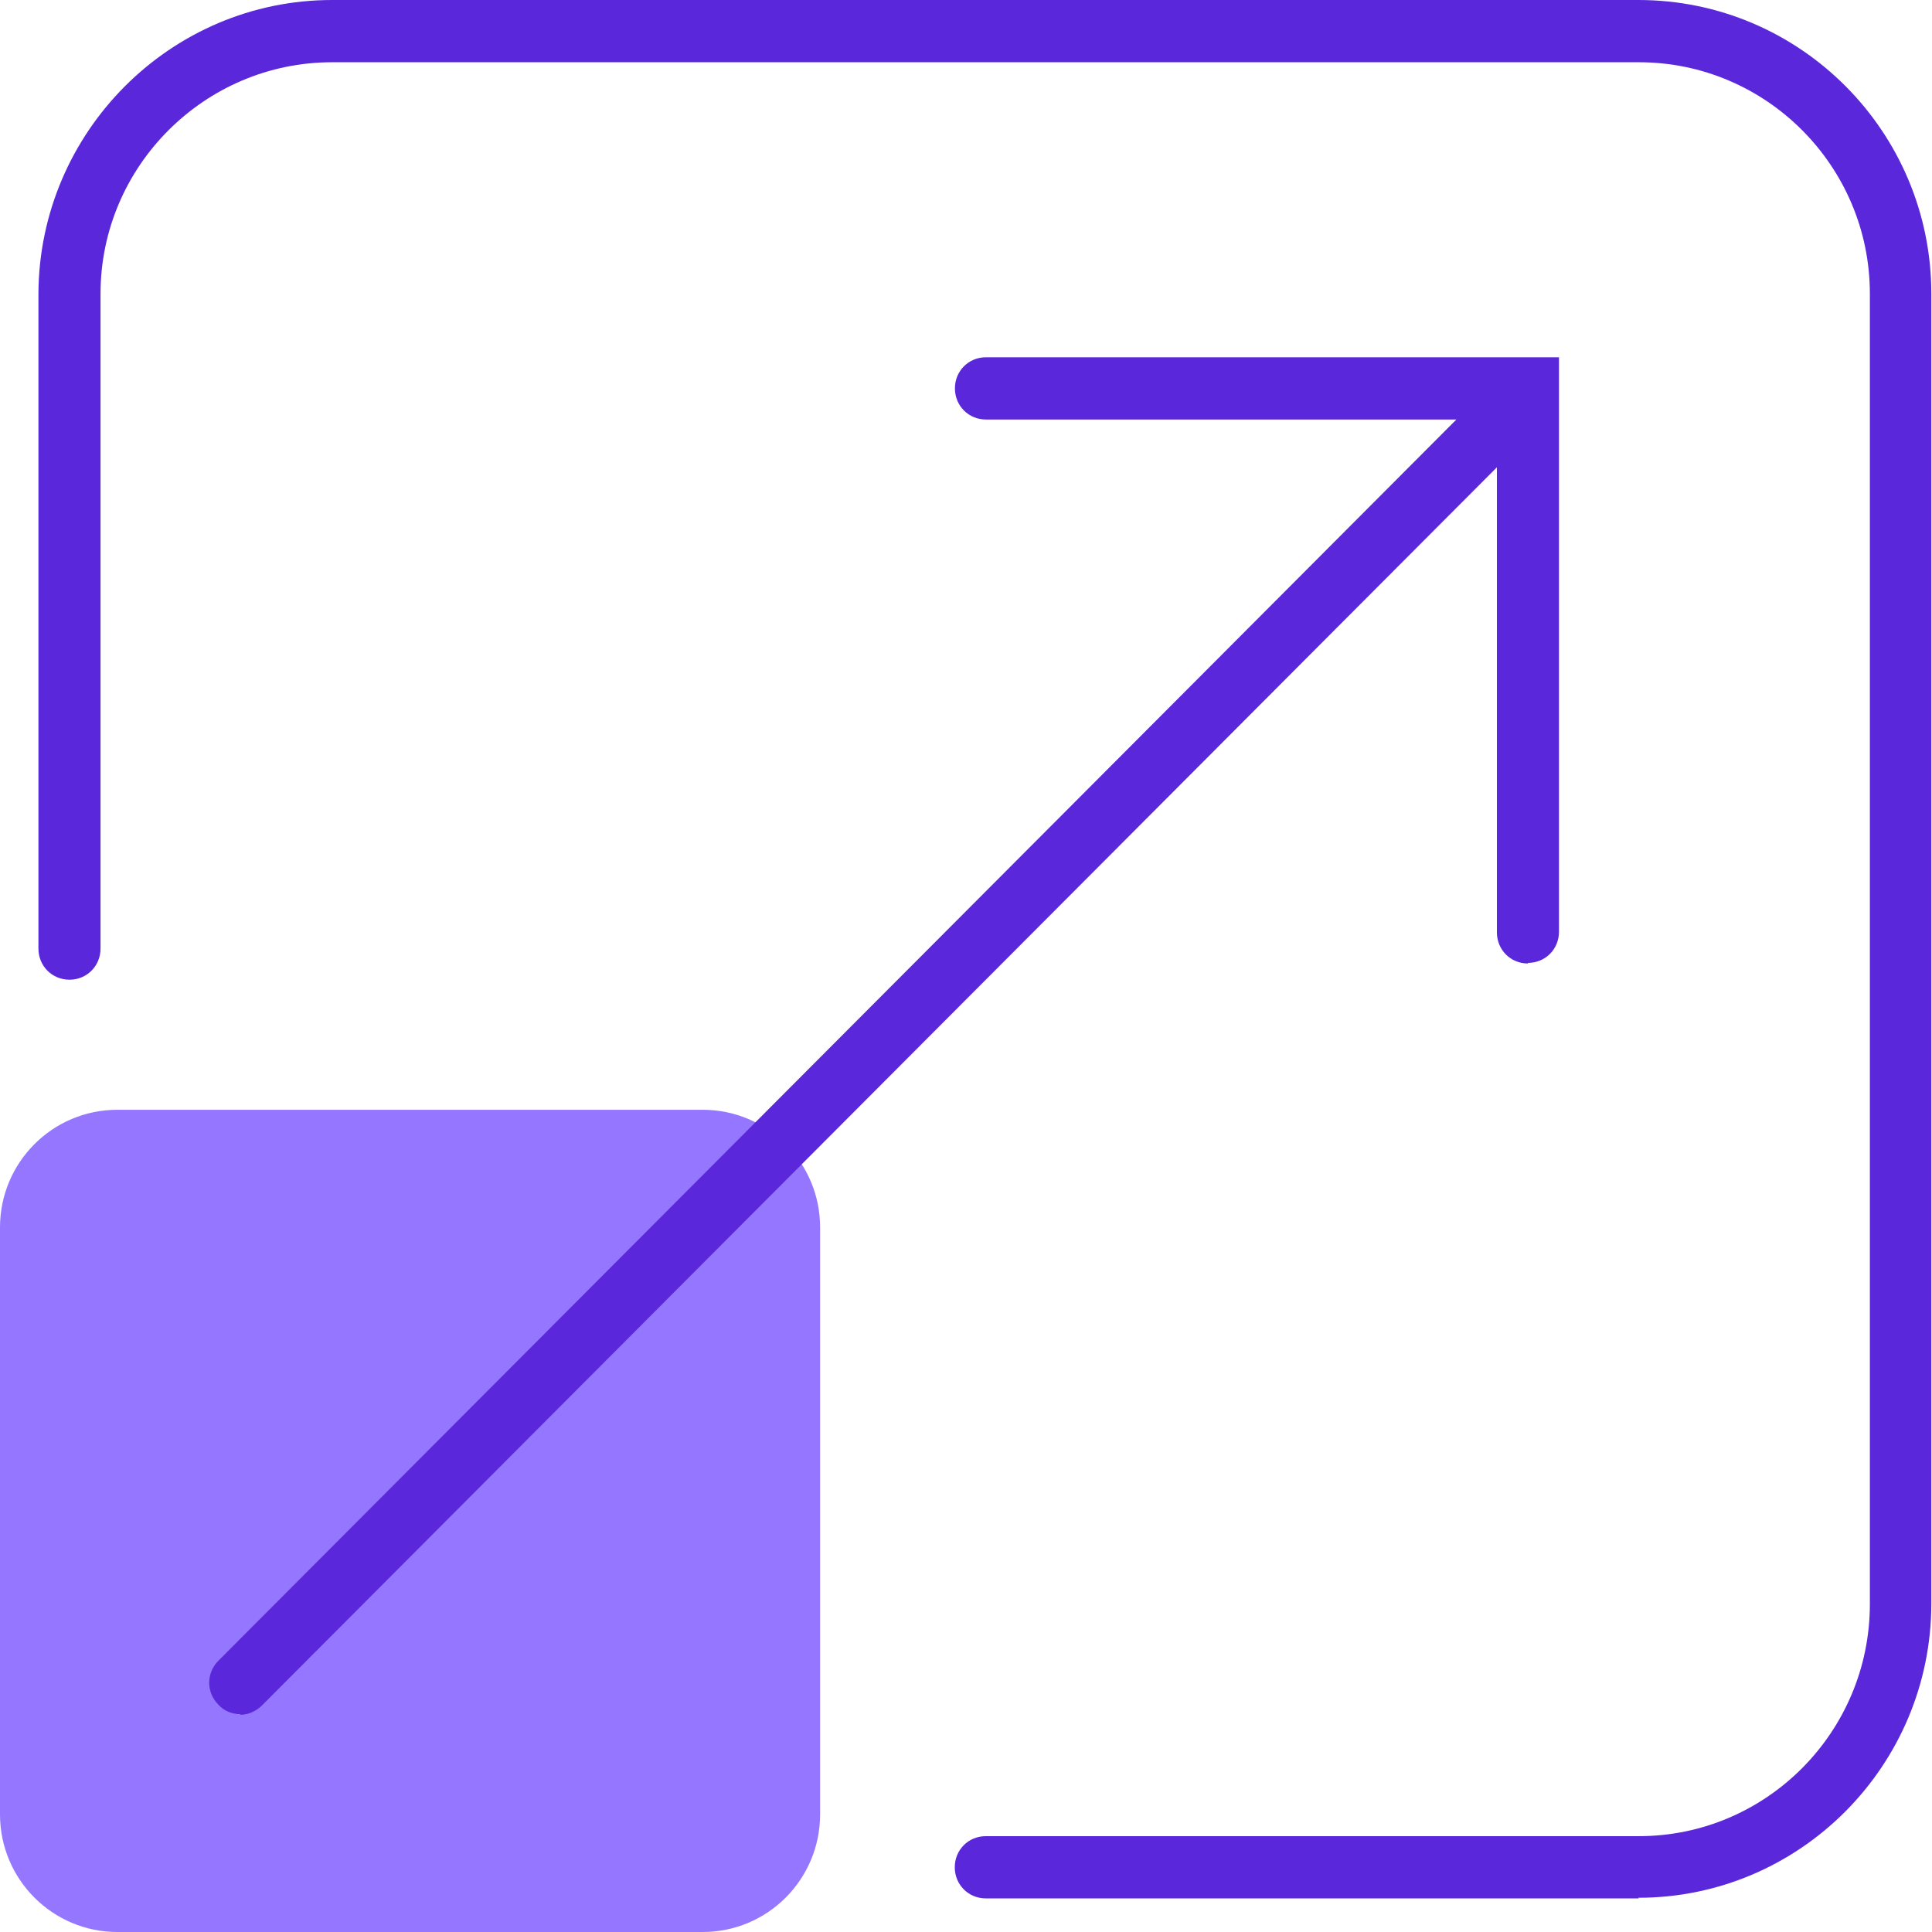 <svg xmlns="http://www.w3.org/2000/svg" width="64" height="64" viewBox="0 0 64 64" fill="none"><g clip-path="url(#clip0_9566_17144)"><path d="M54.291 62.887H32.657C32.081 62.887 31.628 62.433 31.628 61.856C31.628 61.278 32.081 60.825 32.657 60.825H54.291C58.507 60.825 61.942 57.381 61.942 53.134V9.732C61.942 5.505 58.507 2.062 54.291 2.062H11.001C6.785 2.062 3.33 5.505 3.33 9.732V31.423C3.33 32 2.878 32.454 2.302 32.454C1.726 32.454 1.273 32 1.273 31.423V9.732C1.294 4.371 5.654 0 11.001 0H54.271C59.639 0 63.978 4.371 63.978 9.732V53.113C63.978 58.495 59.618 62.866 54.271 62.866L54.291 62.887Z" fill="#5A28DA"></path><path d="M23.28 36.763H3.887C1.74 36.763 0 38.507 0 40.66V60.103C0 62.255 1.74 64 3.887 64H23.28C25.427 64 27.167 62.255 27.167 60.103V40.66C27.167 38.507 25.427 36.763 23.28 36.763Z" fill="#9476FF"></path><path d="M50.615 31.917C50.039 31.917 49.587 31.464 49.587 30.887V13.897H32.661C32.085 13.897 31.633 13.443 31.633 12.866C31.633 12.289 32.085 11.835 32.661 11.835H51.643V30.866C51.643 31.443 51.191 31.897 50.615 31.897V31.917Z" fill="#5A28DA"></path><path d="M7.958 56.783C7.691 56.783 7.423 56.68 7.238 56.474C6.827 56.062 6.827 55.422 7.238 55.01L49.048 13.092C49.459 12.68 50.097 12.68 50.508 13.092C50.919 13.505 50.919 14.144 50.508 14.556L8.678 56.495C8.472 56.701 8.205 56.804 7.958 56.804V56.783Z" fill="#5A28DA"></path></g><defs><clipPath id="clip0_9566_17144"><rect width="64" height="64" fill="white"></rect></clipPath></defs></svg>